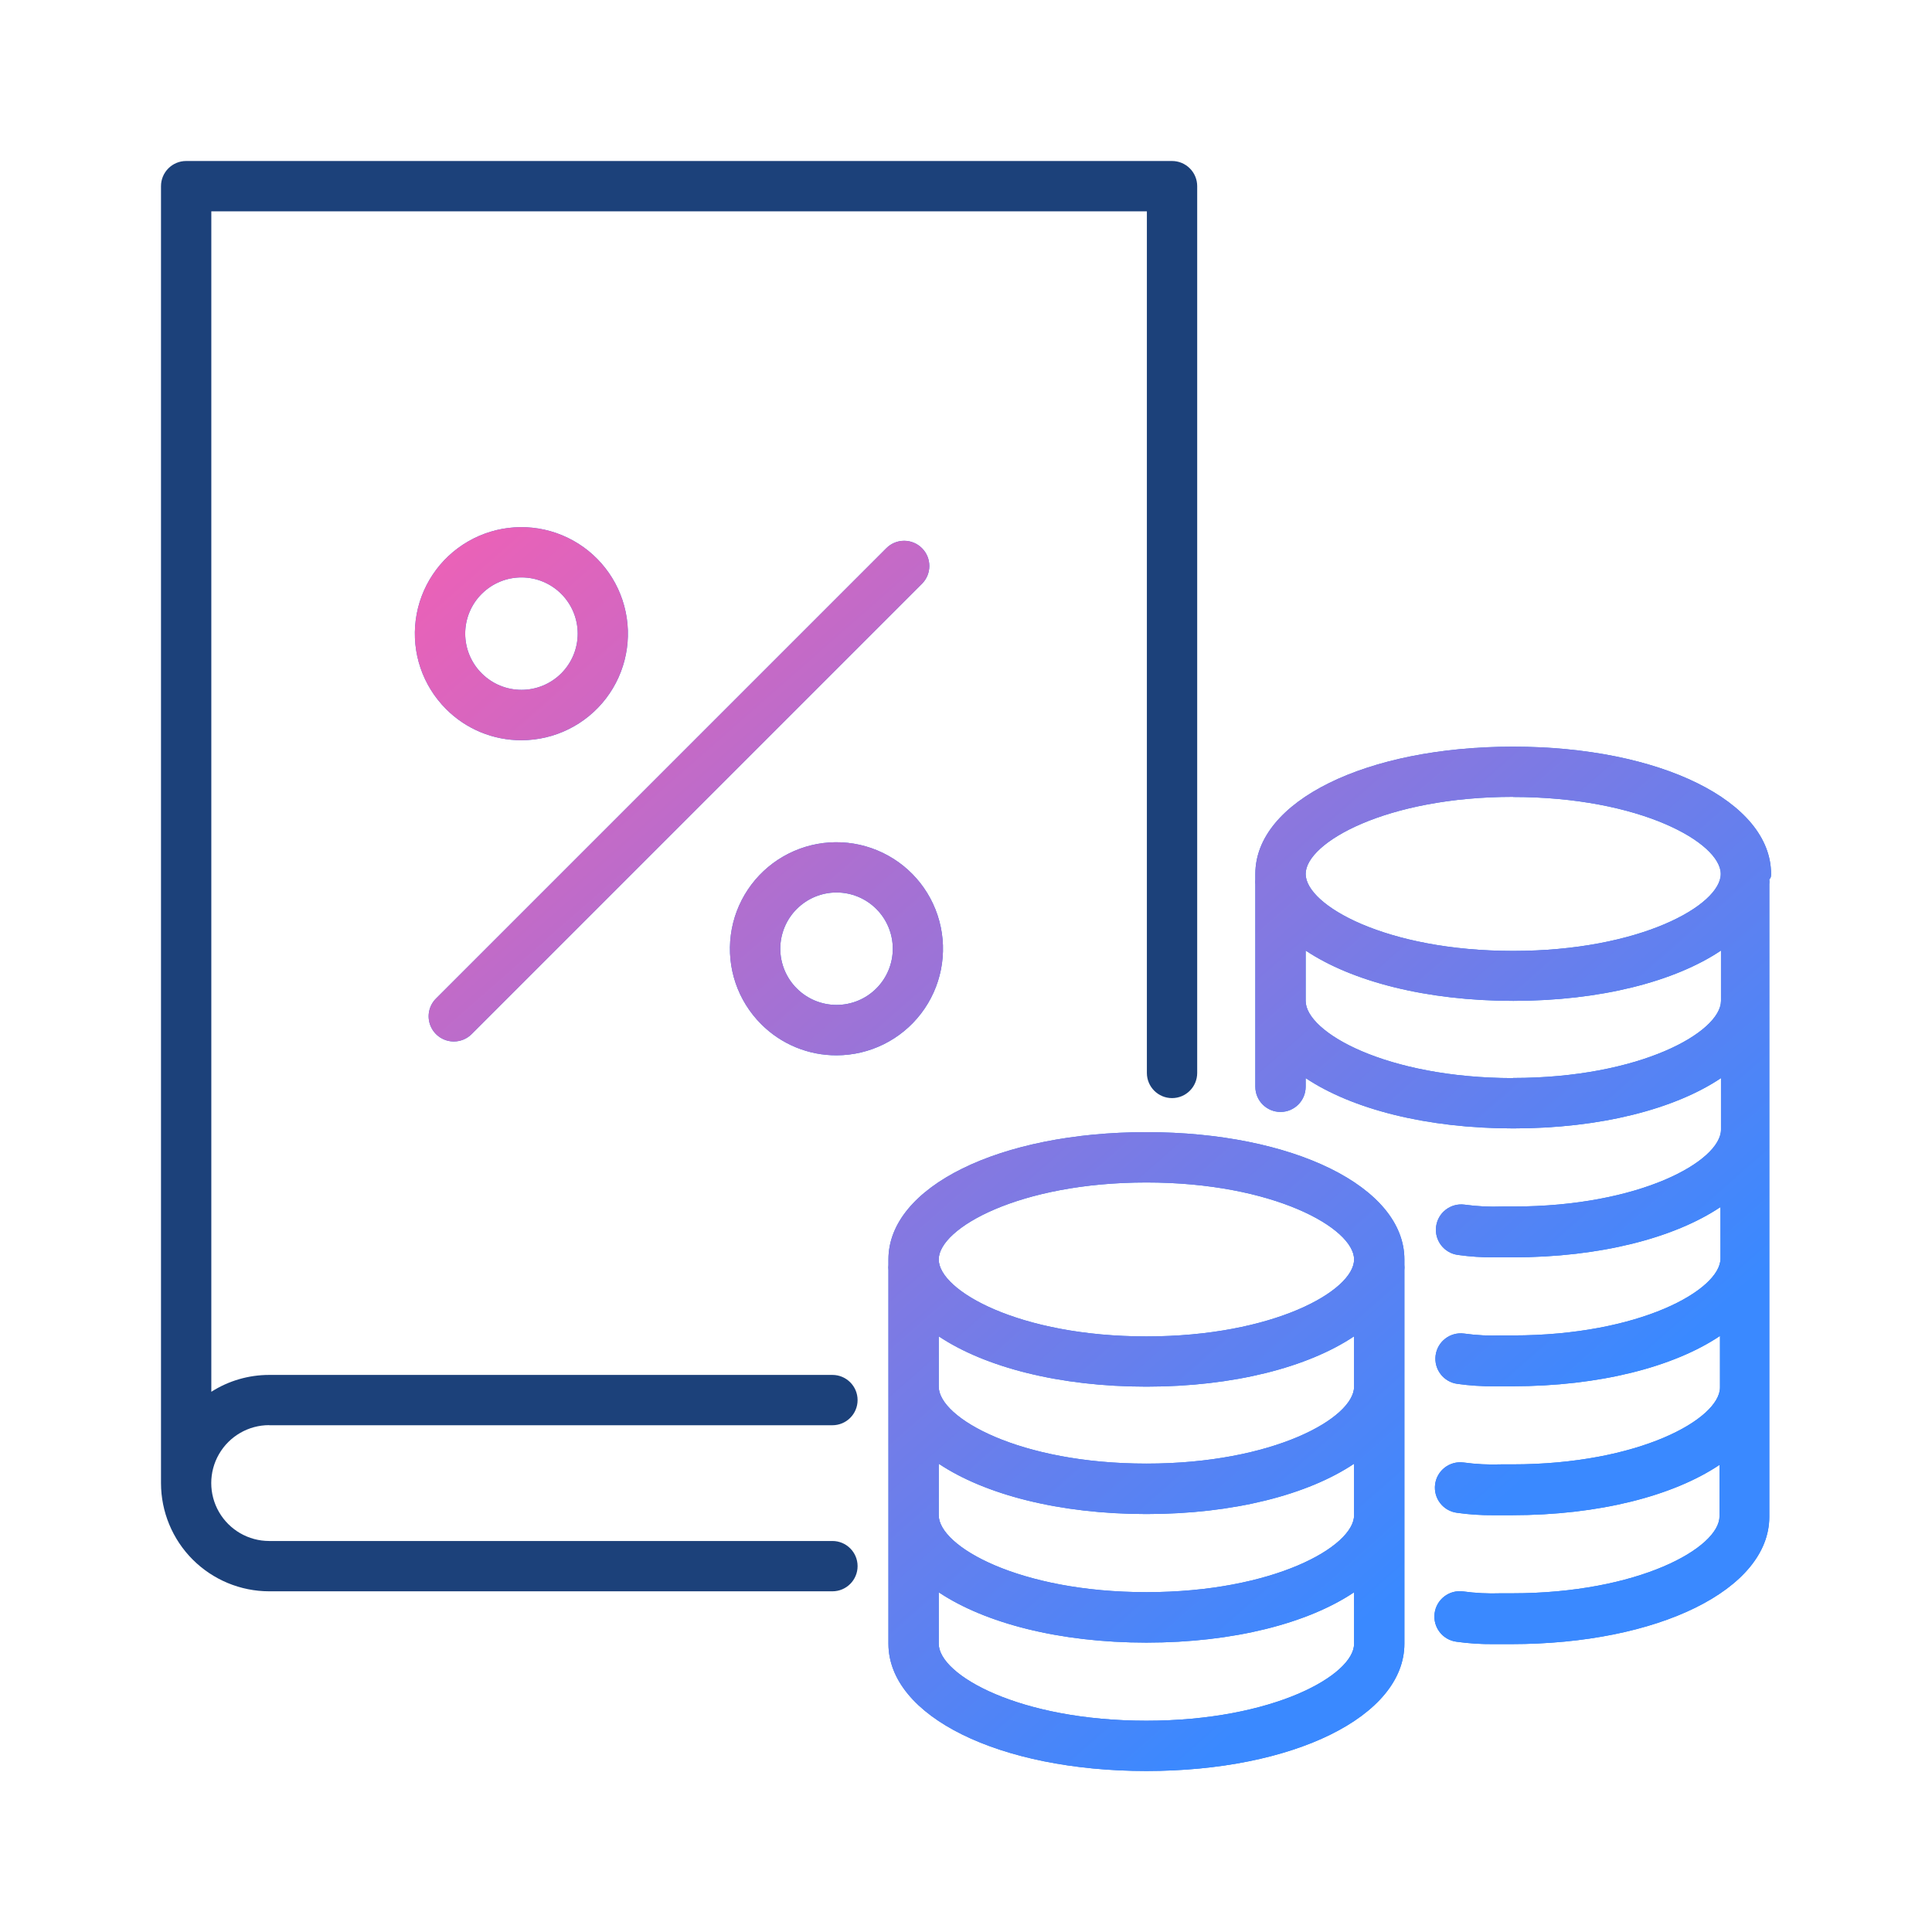 <?xml version="1.0" encoding="UTF-8"?>
<svg xmlns="http://www.w3.org/2000/svg" width="114" height="114" viewBox="0 0 114 114" fill="none">
  <g id="icon / prf / zero">
    <g id="Group 425">
      <path id="Vector" d="M15.883 84.098H49.118C49.938 84.098 50.603 83.433 50.603 82.614C50.603 81.794 49.938 81.129 49.118 81.129H15.883C14.674 81.129 13.489 81.473 12.469 82.124V12.469H67.673V63.31C67.673 64.13 68.337 64.795 69.158 64.795C69.978 64.795 70.642 64.13 70.642 63.31V10.985C70.642 10.591 70.486 10.213 70.207 9.935C69.928 9.657 69.552 9.5 69.158 9.5H10.984C10.165 9.5 9.5 10.165 9.5 10.985V87.514C9.502 89.206 10.175 90.828 11.371 92.025C12.568 93.221 14.19 93.895 15.883 93.897H49.118C49.938 93.897 50.603 93.232 50.603 92.412C50.603 91.593 49.938 90.928 49.118 90.928H15.883C14.662 90.928 13.534 90.276 12.923 89.219C12.312 88.162 12.312 86.859 12.923 85.801C13.534 84.744 14.662 84.092 15.883 84.092V84.098Z" fill="#1C417A"></path>
      <g id="Union">
        <path fill-rule="evenodd" clip-rule="evenodd" d="M30.773 43.678C32.727 43.675 34.569 42.764 35.757 41.213C36.944 39.661 37.343 37.646 36.835 35.759C36.328 33.872 34.972 32.328 33.166 31.582C31.36 30.835 29.31 30.971 27.619 31.95C25.927 32.927 24.786 34.636 24.532 36.574C24.278 38.511 24.938 40.456 26.32 41.837C27.499 43.022 29.103 43.685 30.773 43.678L30.773 43.678ZM28.428 35.039C29.051 34.418 29.895 34.069 30.774 34.071C31.653 34.071 32.496 34.421 33.118 35.043C33.739 35.665 34.089 36.509 34.089 37.388C34.089 38.267 33.739 39.111 33.118 39.732C32.496 40.355 31.653 40.705 30.774 40.705C29.895 40.707 29.051 40.358 28.428 39.737C27.802 39.115 27.45 38.27 27.45 37.388C27.45 36.506 27.802 35.66 28.428 35.038V35.039ZM26.785 61.454C27.178 61.452 27.555 61.295 27.832 61.016L54.402 34.446C54.981 33.866 54.981 32.925 54.402 32.346C53.822 31.765 52.882 31.765 52.301 32.346L25.731 58.916C25.303 59.34 25.174 59.982 25.406 60.538C25.637 61.095 26.182 61.457 26.785 61.454L26.785 61.454ZM54.348 59.805C53.161 61.356 51.319 62.267 49.365 62.27L49.365 62.27C47.694 62.276 46.091 61.613 44.912 60.429C43.53 59.048 42.869 57.102 43.124 55.165C43.378 53.228 44.519 51.519 46.211 50.541C47.902 49.563 49.952 49.427 51.758 50.174C53.564 50.92 54.92 52.464 55.427 54.351C55.935 56.237 55.536 58.253 54.348 59.805ZM49.366 52.662C48.486 52.661 47.643 53.009 47.02 53.63V53.63C46.394 54.252 46.042 55.097 46.042 55.979C46.042 56.861 46.394 57.707 47.02 58.329C47.643 58.95 48.486 59.298 49.366 59.297C50.245 59.296 51.088 58.946 51.709 58.324C52.331 57.702 52.68 56.859 52.68 55.98C52.68 55.1 52.331 54.257 51.709 53.635C51.088 53.013 50.245 52.663 49.366 52.662ZM104.504 51.568C104.504 47.286 97.958 44.058 89.281 44.058C80.605 44.057 74.073 47.278 74.073 51.568V51.887C74.063 51.989 74.063 52.091 74.073 52.191V64.126C74.073 64.946 74.738 65.611 75.558 65.611C76.377 65.611 77.042 64.946 77.042 64.126V63.614C79.766 65.433 84.153 66.583 89.296 66.583C94.439 66.583 98.826 65.44 101.549 63.614V66.65C101.549 68.505 96.777 71.192 89.296 71.192H88.643C87.899 71.22 87.154 71.183 86.416 71.081C85.596 70.975 84.845 71.552 84.739 72.372C84.632 73.192 85.21 73.943 86.03 74.049C86.74 74.149 87.457 74.196 88.175 74.191H89.266C94.41 74.191 98.796 73.047 101.52 71.222V74.257C101.52 76.113 96.747 78.799 89.266 78.799H88.613C87.869 78.827 87.124 78.79 86.387 78.688C85.567 78.582 84.815 79.16 84.709 79.98C84.603 80.799 85.181 81.551 86 81.657C86.711 81.757 87.428 81.804 88.145 81.798H89.236C94.38 81.798 98.766 80.655 101.49 78.829V81.865C101.49 83.721 96.717 86.407 89.236 86.407H88.584C87.839 86.435 87.094 86.397 86.357 86.296C85.537 86.19 84.786 86.767 84.68 87.587C84.573 88.407 85.151 89.158 85.971 89.264C86.682 89.365 87.399 89.412 88.116 89.406H89.207C94.35 89.406 98.737 88.263 101.46 86.437V89.473C101.46 91.328 96.687 94.015 89.207 94.015H88.554C87.81 94.041 87.065 94.004 86.327 93.903C85.507 93.797 84.757 94.375 84.65 95.195C84.543 96.015 85.122 96.766 85.942 96.872C86.654 96.972 87.374 97.019 88.094 97.013H89.177C97.854 97.013 104.4 93.785 104.4 89.502V52.184C104.41 52.083 104.41 51.981 104.4 51.88C104.504 51.805 104.504 51.671 104.504 51.568L104.504 51.568ZM89.281 47.026C96.763 47.026 101.535 49.721 101.535 51.568C101.535 53.417 96.762 56.11 89.281 56.11C81.8 56.11 77.042 53.416 77.042 51.568C77.042 49.72 81.807 47.019 89.281 47.019V47.026ZM89.281 63.615C81.807 63.607 77.042 60.912 77.042 59.057V56.088C79.766 57.906 84.153 59.057 89.296 59.057C94.439 59.057 98.826 57.914 101.549 56.088V59.057C101.535 60.912 96.762 63.607 89.281 63.607L89.281 63.615ZM52.423 74.315C52.423 70.033 58.969 66.804 67.645 66.804C76.299 66.804 82.868 70.033 82.868 74.315V74.635C82.878 74.736 82.878 74.838 82.868 74.939V96.989C82.868 101.272 76.322 104.5 67.645 104.5C58.969 104.5 52.423 101.272 52.423 96.989V74.939C52.412 74.838 52.412 74.736 52.423 74.635V74.315ZM67.645 93.947C75.126 93.947 79.899 91.26 79.899 89.405V86.369C77.175 88.195 72.789 89.338 67.645 89.338C62.502 89.338 58.115 88.187 55.392 86.369V89.405C55.392 91.252 60.164 93.947 67.645 93.947ZM67.645 86.362C75.126 86.362 79.899 83.675 79.899 81.82V78.851C77.175 80.676 72.789 81.82 67.645 81.82C62.502 81.82 58.115 80.669 55.392 78.851V81.82C55.392 83.667 60.164 86.362 67.645 86.362ZM79.899 74.315C79.899 72.468 75.127 69.773 67.645 69.773C60.164 69.773 55.392 72.468 55.392 74.315C55.392 76.163 60.164 78.857 67.645 78.857C75.126 78.857 79.899 76.164 79.899 74.315ZM55.392 96.991C55.392 98.838 60.164 101.533 67.645 101.533C75.126 101.533 79.899 98.838 79.899 96.991V93.955C77.175 95.781 72.789 96.924 67.645 96.924C62.502 96.924 58.115 95.773 55.392 93.955V96.991Z" fill="#357BE5"></path>
        <path fill-rule="evenodd" clip-rule="evenodd" d="M30.773 43.678C32.727 43.675 34.569 42.764 35.757 41.213C36.944 39.661 37.343 37.646 36.835 35.759C36.328 33.872 34.972 32.328 33.166 31.582C31.36 30.835 29.31 30.971 27.619 31.95C25.927 32.927 24.786 34.636 24.532 36.574C24.278 38.511 24.938 40.456 26.32 41.837C27.499 43.022 29.103 43.685 30.773 43.678L30.773 43.678ZM28.428 35.039C29.051 34.418 29.895 34.069 30.774 34.071C31.653 34.071 32.496 34.421 33.118 35.043C33.739 35.665 34.089 36.509 34.089 37.388C34.089 38.267 33.739 39.111 33.118 39.732C32.496 40.355 31.653 40.705 30.774 40.705C29.895 40.707 29.051 40.358 28.428 39.737C27.802 39.115 27.45 38.27 27.45 37.388C27.45 36.506 27.802 35.66 28.428 35.038V35.039ZM26.785 61.454C27.178 61.452 27.555 61.295 27.832 61.016L54.402 34.446C54.981 33.866 54.981 32.925 54.402 32.346C53.822 31.765 52.882 31.765 52.301 32.346L25.731 58.916C25.303 59.34 25.174 59.982 25.406 60.538C25.637 61.095 26.182 61.457 26.785 61.454L26.785 61.454ZM54.348 59.805C53.161 61.356 51.319 62.267 49.365 62.27L49.365 62.27C47.694 62.276 46.091 61.613 44.912 60.429C43.53 59.048 42.869 57.102 43.124 55.165C43.378 53.228 44.519 51.519 46.211 50.541C47.902 49.563 49.952 49.427 51.758 50.174C53.564 50.92 54.92 52.464 55.427 54.351C55.935 56.237 55.536 58.253 54.348 59.805ZM49.366 52.662C48.486 52.661 47.643 53.009 47.02 53.63V53.63C46.394 54.252 46.042 55.097 46.042 55.979C46.042 56.861 46.394 57.707 47.02 58.329C47.643 58.95 48.486 59.298 49.366 59.297C50.245 59.296 51.088 58.946 51.709 58.324C52.331 57.702 52.68 56.859 52.68 55.98C52.68 55.1 52.331 54.257 51.709 53.635C51.088 53.013 50.245 52.663 49.366 52.662ZM104.504 51.568C104.504 47.286 97.958 44.058 89.281 44.058C80.605 44.057 74.073 47.278 74.073 51.568V51.887C74.063 51.989 74.063 52.091 74.073 52.191V64.126C74.073 64.946 74.738 65.611 75.558 65.611C76.377 65.611 77.042 64.946 77.042 64.126V63.614C79.766 65.433 84.153 66.583 89.296 66.583C94.439 66.583 98.826 65.44 101.549 63.614V66.65C101.549 68.505 96.777 71.192 89.296 71.192H88.643C87.899 71.22 87.154 71.183 86.416 71.081C85.596 70.975 84.845 71.552 84.739 72.372C84.632 73.192 85.21 73.943 86.03 74.049C86.74 74.149 87.457 74.196 88.175 74.191H89.266C94.41 74.191 98.796 73.047 101.52 71.222V74.257C101.52 76.113 96.747 78.799 89.266 78.799H88.613C87.869 78.827 87.124 78.79 86.387 78.688C85.567 78.582 84.815 79.16 84.709 79.98C84.603 80.799 85.181 81.551 86 81.657C86.711 81.757 87.428 81.804 88.145 81.798H89.236C94.38 81.798 98.766 80.655 101.49 78.829V81.865C101.49 83.721 96.717 86.407 89.236 86.407H88.584C87.839 86.435 87.094 86.397 86.357 86.296C85.537 86.19 84.786 86.767 84.68 87.587C84.573 88.407 85.151 89.158 85.971 89.264C86.682 89.365 87.399 89.412 88.116 89.406H89.207C94.35 89.406 98.737 88.263 101.46 86.437V89.473C101.46 91.328 96.687 94.015 89.207 94.015H88.554C87.81 94.041 87.065 94.004 86.327 93.903C85.507 93.797 84.757 94.375 84.65 95.195C84.543 96.015 85.122 96.766 85.942 96.872C86.654 96.972 87.374 97.019 88.094 97.013H89.177C97.854 97.013 104.4 93.785 104.4 89.502V52.184C104.41 52.083 104.41 51.981 104.4 51.88C104.504 51.805 104.504 51.671 104.504 51.568L104.504 51.568ZM89.281 47.026C96.763 47.026 101.535 49.721 101.535 51.568C101.535 53.417 96.762 56.11 89.281 56.11C81.8 56.11 77.042 53.416 77.042 51.568C77.042 49.72 81.807 47.019 89.281 47.019V47.026ZM89.281 63.615C81.807 63.607 77.042 60.912 77.042 59.057V56.088C79.766 57.906 84.153 59.057 89.296 59.057C94.439 59.057 98.826 57.914 101.549 56.088V59.057C101.535 60.912 96.762 63.607 89.281 63.607L89.281 63.615ZM52.423 74.315C52.423 70.033 58.969 66.804 67.645 66.804C76.299 66.804 82.868 70.033 82.868 74.315V74.635C82.878 74.736 82.878 74.838 82.868 74.939V96.989C82.868 101.272 76.322 104.5 67.645 104.5C58.969 104.5 52.423 101.272 52.423 96.989V74.939C52.412 74.838 52.412 74.736 52.423 74.635V74.315ZM67.645 93.947C75.126 93.947 79.899 91.26 79.899 89.405V86.369C77.175 88.195 72.789 89.338 67.645 89.338C62.502 89.338 58.115 88.187 55.392 86.369V89.405C55.392 91.252 60.164 93.947 67.645 93.947ZM67.645 86.362C75.126 86.362 79.899 83.675 79.899 81.82V78.851C77.175 80.676 72.789 81.82 67.645 81.82C62.502 81.82 58.115 80.669 55.392 78.851V81.82C55.392 83.667 60.164 86.362 67.645 86.362ZM79.899 74.315C79.899 72.468 75.127 69.773 67.645 69.773C60.164 69.773 55.392 72.468 55.392 74.315C55.392 76.163 60.164 78.857 67.645 78.857C75.126 78.857 79.899 76.164 79.899 74.315ZM55.392 96.991C55.392 98.838 60.164 101.533 67.645 101.533C75.126 101.533 79.899 98.838 79.899 96.991V93.955C77.175 95.781 72.789 96.924 67.645 96.924C62.502 96.924 58.115 95.773 55.392 93.955V96.991Z" fill="url(#paint0_linear_23533_37693)"></path>
      </g>
    </g>
  </g>
  <defs>
    <linearGradient id="paint0_linear_23533_37693" x1="11.891" y1="35.461" x2="71.563" y2="103.515" gradientUnits="userSpaceOnUse">
      <stop stop-color="#FA5EB1"></stop>
      <stop offset="1" stop-color="#3A89FF"></stop>
    </linearGradient>
  </defs>
</svg>
